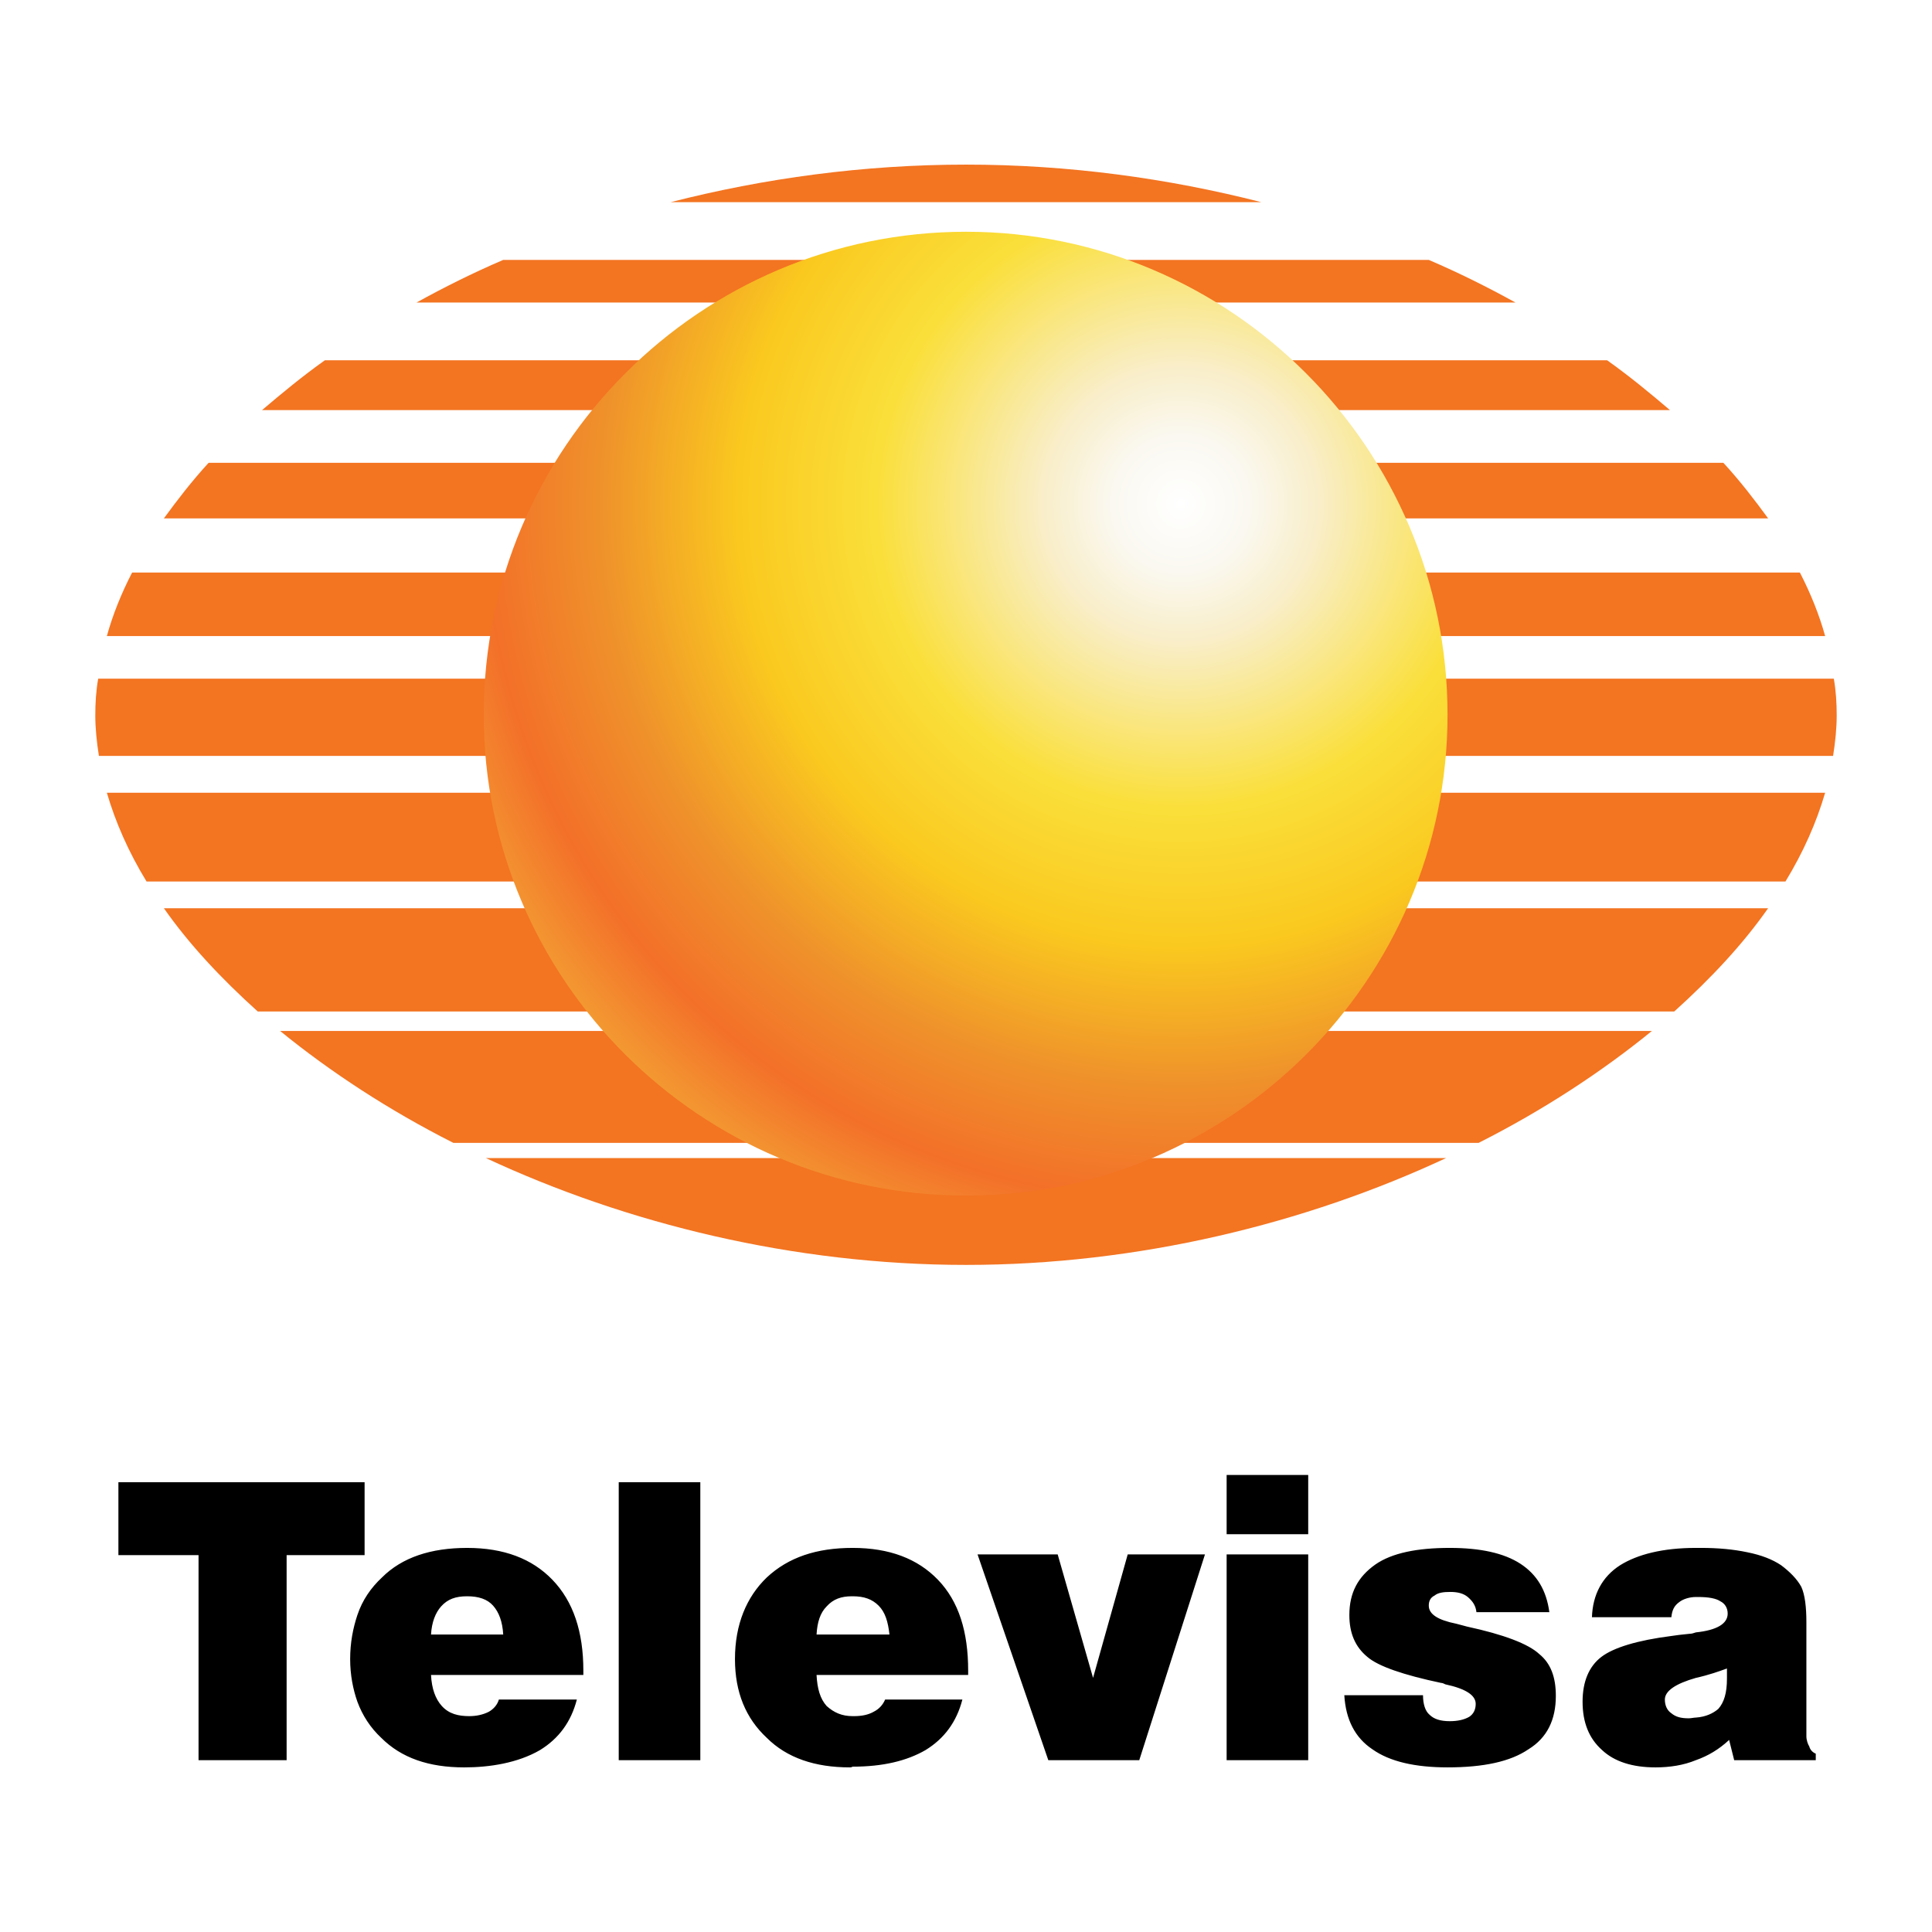 <?xml version="1.0" encoding="utf-8"?>
<!-- Generator: Adobe Illustrator 13.0.0, SVG Export Plug-In . SVG Version: 6.00 Build 14948)  -->
<!DOCTYPE svg PUBLIC "-//W3C//DTD SVG 1.0//EN" "http://www.w3.org/TR/2001/REC-SVG-20010904/DTD/svg10.dtd">
<svg version="1.0" id="Layer_1" xmlns="http://www.w3.org/2000/svg" xmlns:xlink="http://www.w3.org/1999/xlink" x="0px" y="0px"
	 width="192.672px" height="192.672px" viewBox="0 0 192.672 192.672" enable-background="new 0 0 192.672 192.672"
	 xml:space="preserve">
<rect fill-rule="evenodd" clip-rule="evenodd" fill="#FFFFFF" width="192.672" height="192.672"/>
<g>
	<path fill-rule="evenodd" clip-rule="evenodd" fill="#F37421" d="M96.336,126.145c-17.136,0-33.84-4.104-47.88-10.656h95.76
		C130.176,122.04,113.472,126.145,96.336,126.145L96.336,126.145z M45.216,113.976c-6.408-3.239-12.24-7.056-17.28-11.159h136.801
		c-5.041,4.104-10.873,7.92-17.281,11.159H45.216L45.216,113.976z M25.704,100.872c-3.672-3.312-6.84-6.696-9.36-10.296h159.984
		c-2.521,3.6-5.688,6.983-9.36,10.296H25.704L25.704,100.872z M14.616,87.912c-1.8-2.952-3.096-5.904-3.96-8.856h171.36
		c-0.863,2.952-2.16,5.904-3.96,8.856H14.616L14.616,87.912z M9.864,75.384c-0.216-1.368-0.36-2.736-0.36-4.032
		c0-1.224,0.072-2.448,0.288-3.672H182.88c0.216,1.224,0.288,2.448,0.288,3.672c0,1.296-0.144,2.664-0.36,4.032H9.864L9.864,75.384z
		 M10.656,63.432c0.576-2.088,1.44-4.248,2.52-6.336h166.319c1.08,2.088,1.944,4.248,2.521,6.336H10.656L10.656,63.432z
		 M16.344,51.696c1.368-1.872,2.808-3.744,4.464-5.544h151.056c1.656,1.8,3.097,3.672,4.465,5.544H16.344L16.344,51.696z
		 M26.136,40.896c1.944-1.656,4.032-3.384,6.264-4.968h127.872c2.232,1.584,4.32,3.312,6.264,4.968H26.136L26.136,40.896z
		 M41.544,30.168c2.736-1.512,5.616-2.952,8.64-4.248h92.305c3.023,1.296,5.903,2.736,8.64,4.248H41.544L41.544,30.168z
		 M66.888,20.16c9.288-2.376,19.224-3.744,29.448-3.744c10.224,0,20.159,1.368,29.447,3.744H66.888z"/>
	<radialGradient id="SVGID_1_" cx="117.76" cy="50.248" r="97.921" gradientUnits="userSpaceOnUse">
		<stop  offset="0" style="stop-color:#FFFFFF"/>
		<stop  offset="0.07" style="stop-color:#FAF8F0"/>
		<stop  offset="0.14" style="stop-color:#F9EEC9"/>
		<stop  offset="0.31" style="stop-color:#FADF3A"/>
		<stop  offset="0.45" style="stop-color:#FAC91F"/>
		<stop  offset="0.59" style="stop-color:#EF922B"/>
		<stop  offset="0.71" style="stop-color:#F37029"/>
		<stop  offset="0.81" style="stop-color:#F39F33"/>
		<stop  offset="0.89" style="stop-color:#F9CB65"/>
		<stop  offset="0.95" style="stop-color:#F8E088"/>
		<stop  offset="1" style="stop-color:#F8E28B"/>
	</radialGradient>
	<path fill-rule="evenodd" clip-rule="evenodd" fill="url(#SVGID_1_)" d="M96.336,23.112c26.424,0,48.023,21.6,48.023,48.168
		c0,26.424-21.6,47.952-48.023,47.952c-26.496,0-48.096-21.528-48.096-47.952C48.24,44.712,69.84,23.112,96.336,23.112z"/>
	<path fill-rule="evenodd" clip-rule="evenodd" d="M35.64,161.064c-0.432,1.295-0.72,2.735-0.72,4.392
		c0,1.584,0.288,3.023,0.72,4.248c0.504,1.368,1.296,2.592,2.376,3.601c2.016,2.016,4.752,2.951,8.28,2.951
		c2.52,0,5.328-0.432,7.56-1.728c1.872-1.152,3.096-2.808,3.672-5.04h-7.776c-0.144,0.504-0.504,0.936-1.008,1.224
		c-0.576,0.288-1.224,0.433-1.944,0.433c-1.08,0-2.016-0.216-2.736-1.008c-0.648-0.721-1.008-1.729-1.08-3.097h15.192v-0.432
		c0-3.888-1.008-6.912-3.096-9.072c-2.016-2.088-4.824-3.168-8.496-3.168c-3.6,0-6.48,0.937-8.496,2.952
		C37.008,158.328,36.144,159.553,35.64,161.064L35.64,161.064z M50.184,163.008h-7.2c0.072-1.224,0.432-2.16,1.008-2.808
		c0.648-0.721,1.44-1.009,2.592-1.009l0,0c1.152,0,2.016,0.288,2.592,0.937C49.752,160.775,50.112,161.712,50.184,163.008
		L50.184,163.008z M61.704,175.536v-27.72h8.136v27.72H61.704L61.704,175.536z M169.128,171.288
		c1.008-0.072,1.728-0.433,2.231-0.864c0.576-0.648,0.864-1.584,0.864-3.023c0-0.288,0-0.505,0-0.648s0-0.216,0-0.36
		c-0.792,0.288-1.8,0.648-3.096,0.937l0,0c-2.016,0.576-3.096,1.296-3.096,2.16c0,0.576,0.216,1.079,0.647,1.367
		c0.433,0.36,0.937,0.504,1.728,0.504C168.695,171.359,168.912,171.288,169.128,171.288L169.128,171.288z M169.128,162.792
		c2.088-0.216,3.168-0.863,3.168-1.872c0-0.575-0.288-1.008-0.721-1.224c-0.432-0.288-1.151-0.433-2.231-0.433c0,0-0.145,0-0.216,0
		c-0.648,0-1.296,0.216-1.656,0.504c-0.504,0.36-0.72,0.792-0.792,1.513h-7.92c0.072-2.232,1.008-4.032,2.809-5.185
		c1.728-1.079,4.248-1.728,7.56-1.728c0.216,0,0.36,0,0.504,0c1.728,0,3.239,0.145,4.608,0.432c1.439,0.288,2.52,0.72,3.384,1.296
		c0.864,0.648,1.584,1.368,2.016,2.16c0.36,0.792,0.504,2.016,0.504,3.528v11.376c0,0.359,0.144,0.792,0.288,1.008
		c0.072,0.288,0.288,0.576,0.647,0.72v0.648h-8.136l-0.504-2.017c-1.008,0.937-2.088,1.585-3.312,2.017l0,0
		c-1.225,0.504-2.593,0.72-4.032,0.72c-2.304,0-4.104-0.576-5.328-1.728c-1.296-1.152-1.943-2.736-1.943-4.824
		c0-2.017,0.647-3.528,1.871-4.464c1.225-0.936,3.601-1.656,6.984-2.088c0.433-0.072,1.08-0.145,1.8-0.217
		C168.695,162.936,168.912,162.864,169.128,162.792L169.128,162.792z M85.032,171.145c0.072,0,0.144,0,0.144,0
		c0.792,0,1.44-0.145,1.944-0.433c0.576-0.288,0.936-0.72,1.152-1.224h7.704c-0.576,2.232-1.8,3.888-3.672,5.04
		c-1.872,1.08-4.248,1.655-7.272,1.655c-0.144,0.072-0.144,0.072-0.288,0.072c-3.456,0-6.264-0.936-8.28-2.951
		c-2.088-1.945-3.168-4.537-3.168-7.849c0-3.456,1.152-6.192,3.168-8.136c2.16-2.016,4.968-2.952,8.568-2.952
		c3.672,0,6.48,1.08,8.496,3.168c2.088,2.16,3.024,5.185,3.024,9.072v0.432h-11.52h-3.6c0.072,1.368,0.36,2.376,1.008,3.097
		C83.16,170.784,83.952,171.145,85.032,171.145L85.032,171.145z M85.032,163.008h3.672c-0.144-1.296-0.432-2.232-1.08-2.88
		c-0.648-0.648-1.44-0.937-2.592-0.937H84.96c-1.08,0-1.872,0.288-2.52,1.009c-0.648,0.647-0.936,1.584-1.008,2.808H85.032
		L85.032,163.008z M104.544,175.536l-7.056-20.52h7.991l3.528,12.312l3.456-12.312h7.704l-6.552,20.52H104.544L104.544,175.536
		L104.544,175.536z M122.328,153v-5.904h8.136V153H122.328L122.328,153L122.328,153z M122.328,175.536v-20.52h8.136v20.52H122.328
		L122.328,175.536L122.328,175.536z M134.064,169.057h7.848c0,0.863,0.216,1.584,0.647,1.943c0.432,0.433,1.08,0.648,2.016,0.648
		c0.792,0,1.44-0.145,1.944-0.433c0.432-0.287,0.648-0.72,0.648-1.296c0-0.863-1.008-1.512-3.024-1.944
		c-0.144-0.071-0.288-0.144-0.432-0.144c-3.744-0.792-6.264-1.656-7.345-2.592c-1.224-1.008-1.799-2.376-1.799-4.176
		c0-2.232,0.863-3.816,2.592-5.04c1.656-1.152,4.176-1.656,7.415-1.656c3.024,0,5.4,0.504,7.057,1.584
		c1.655,1.08,2.592,2.664,2.88,4.823h-7.271c-0.072-0.647-0.36-1.079-0.864-1.512c-0.433-0.359-1.009-0.504-1.728-0.504
		c-0.721,0-1.225,0.072-1.584,0.36c-0.433,0.216-0.576,0.576-0.576,1.008c0,0.864,0.936,1.44,2.735,1.801
		c0.504,0.144,0.864,0.216,1.08,0.287c3.672,0.792,6.12,1.728,7.2,2.736c1.152,0.936,1.656,2.304,1.656,4.176
		c0,2.376-0.864,4.177-2.736,5.328c-1.8,1.224-4.464,1.8-8.064,1.8c-3.239,0-5.76-0.576-7.488-1.8
		C135.144,173.305,134.208,171.504,134.064,169.057L134.064,169.057z M36.36,147.816v7.271h-7.776v20.448H19.8l0,0v-20.448h-7.992
		v-7.271H36.36z"/>
</g>
</svg>
